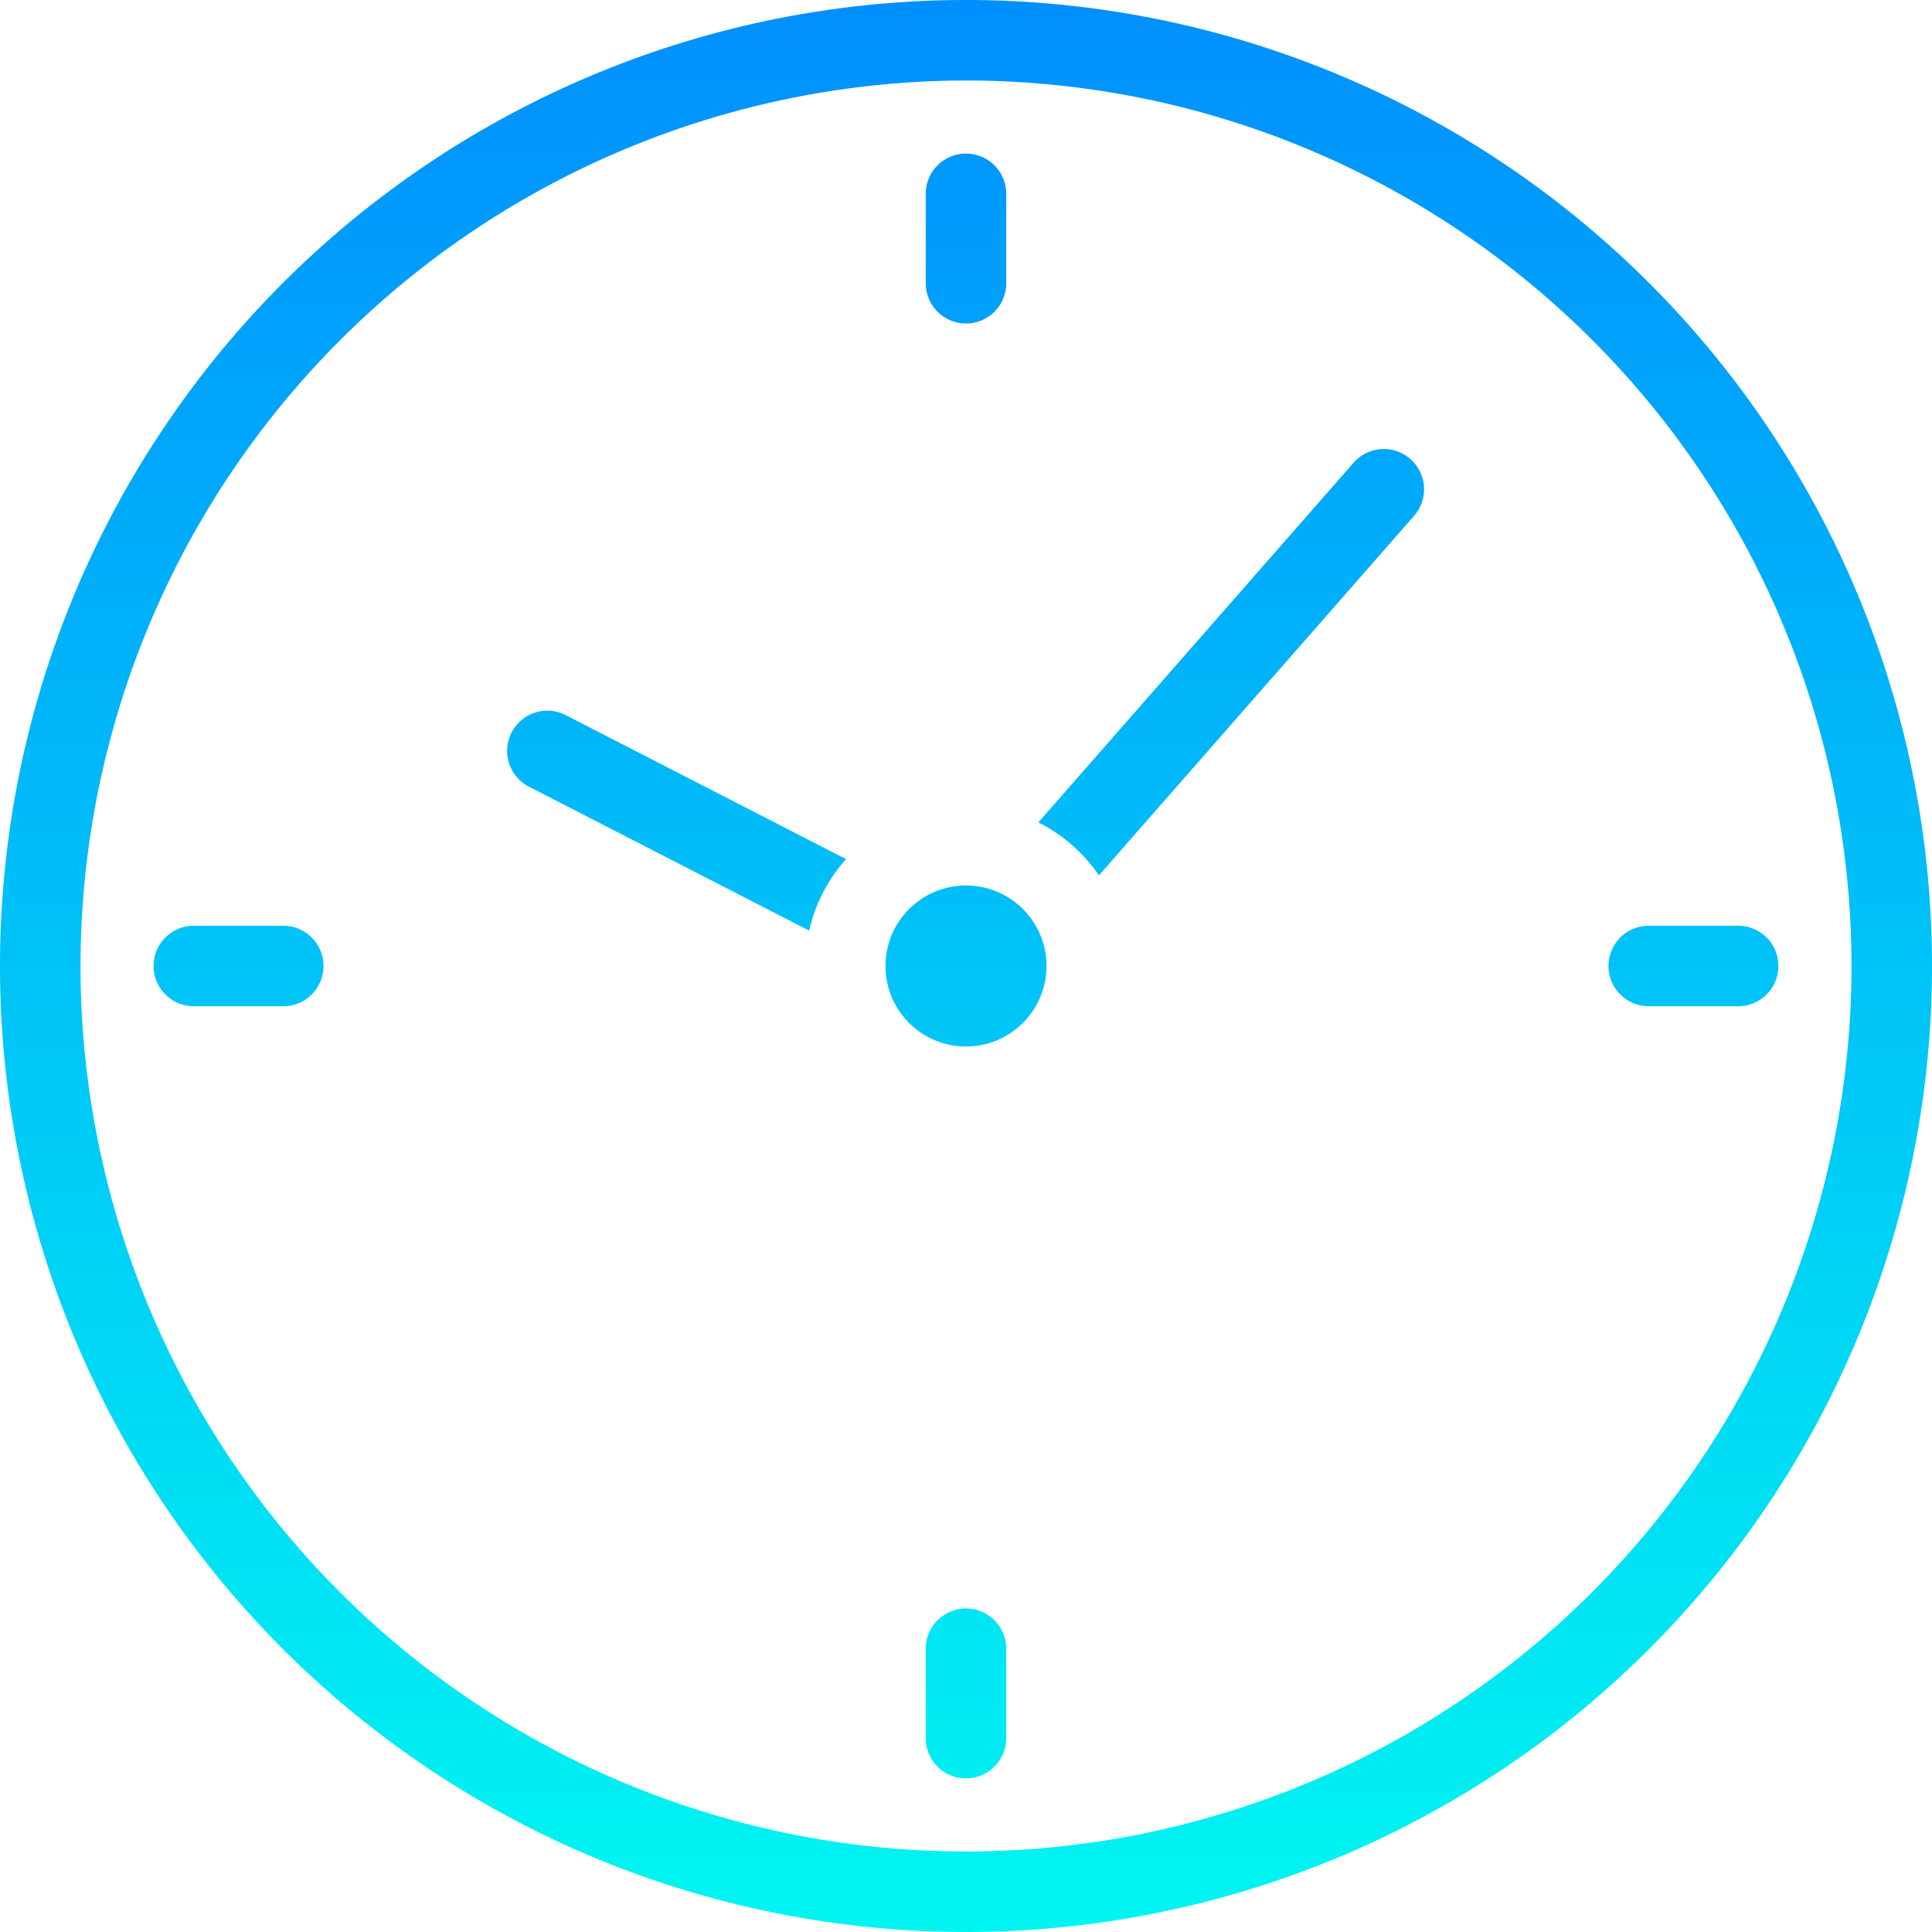 <svg xmlns="http://www.w3.org/2000/svg" xmlns:xlink="http://www.w3.org/1999/xlink" width="100" height="100" viewBox="0 0 100 100"><defs><linearGradient id="a" x1="0.5" x2="0.5" y2="1" gradientUnits="objectBoundingBox"><stop offset="0" stop-color="#008ffe"/><stop offset="1" stop-color="#00f6f1"/></linearGradient><clipPath id="b"><rect width="100" height="100" fill="url(#a)"/></clipPath></defs><g clip-path="url(#b)"><path d="M50,4.167A45.833,45.833,0,1,1,4.167,50,45.885,45.885,0,0,1,50,4.167M50,0a50,50,0,1,0,50,50A50,50,0,0,0,50,0m2.083,14.661V10.033a2.083,2.083,0,0,0-4.167,0v4.628a2.083,2.083,0,1,0,4.167,0m0,75.3V85.339a2.083,2.083,0,1,0-4.167,0v4.627a2.083,2.083,0,1,0,4.167,0M92.05,50a2.083,2.083,0,0,0-2.083-2.083H85.339a2.083,2.083,0,1,0,0,4.167h4.628A2.083,2.083,0,0,0,92.05,50M16.744,50a2.083,2.083,0,0,0-2.083-2.083H10.033a2.083,2.083,0,0,0,0,4.167h4.628A2.083,2.083,0,0,0,16.744,50M50,45.833A4.167,4.167,0,1,0,54.167,50,4.167,4.167,0,0,0,50,45.833m-6.213-1.368L29.235,36.99a2.083,2.083,0,0,0-1.9,3.706l14.546,7.472a8.3,8.3,0,0,1,1.91-3.7M73,23.759a2.08,2.08,0,0,0-2.939.193L53.746,42.566a8.384,8.384,0,0,1,3.136,2.743L73.192,26.7A2.081,2.081,0,0,0,73,23.759" fill="url(#a)"/></g></svg>
